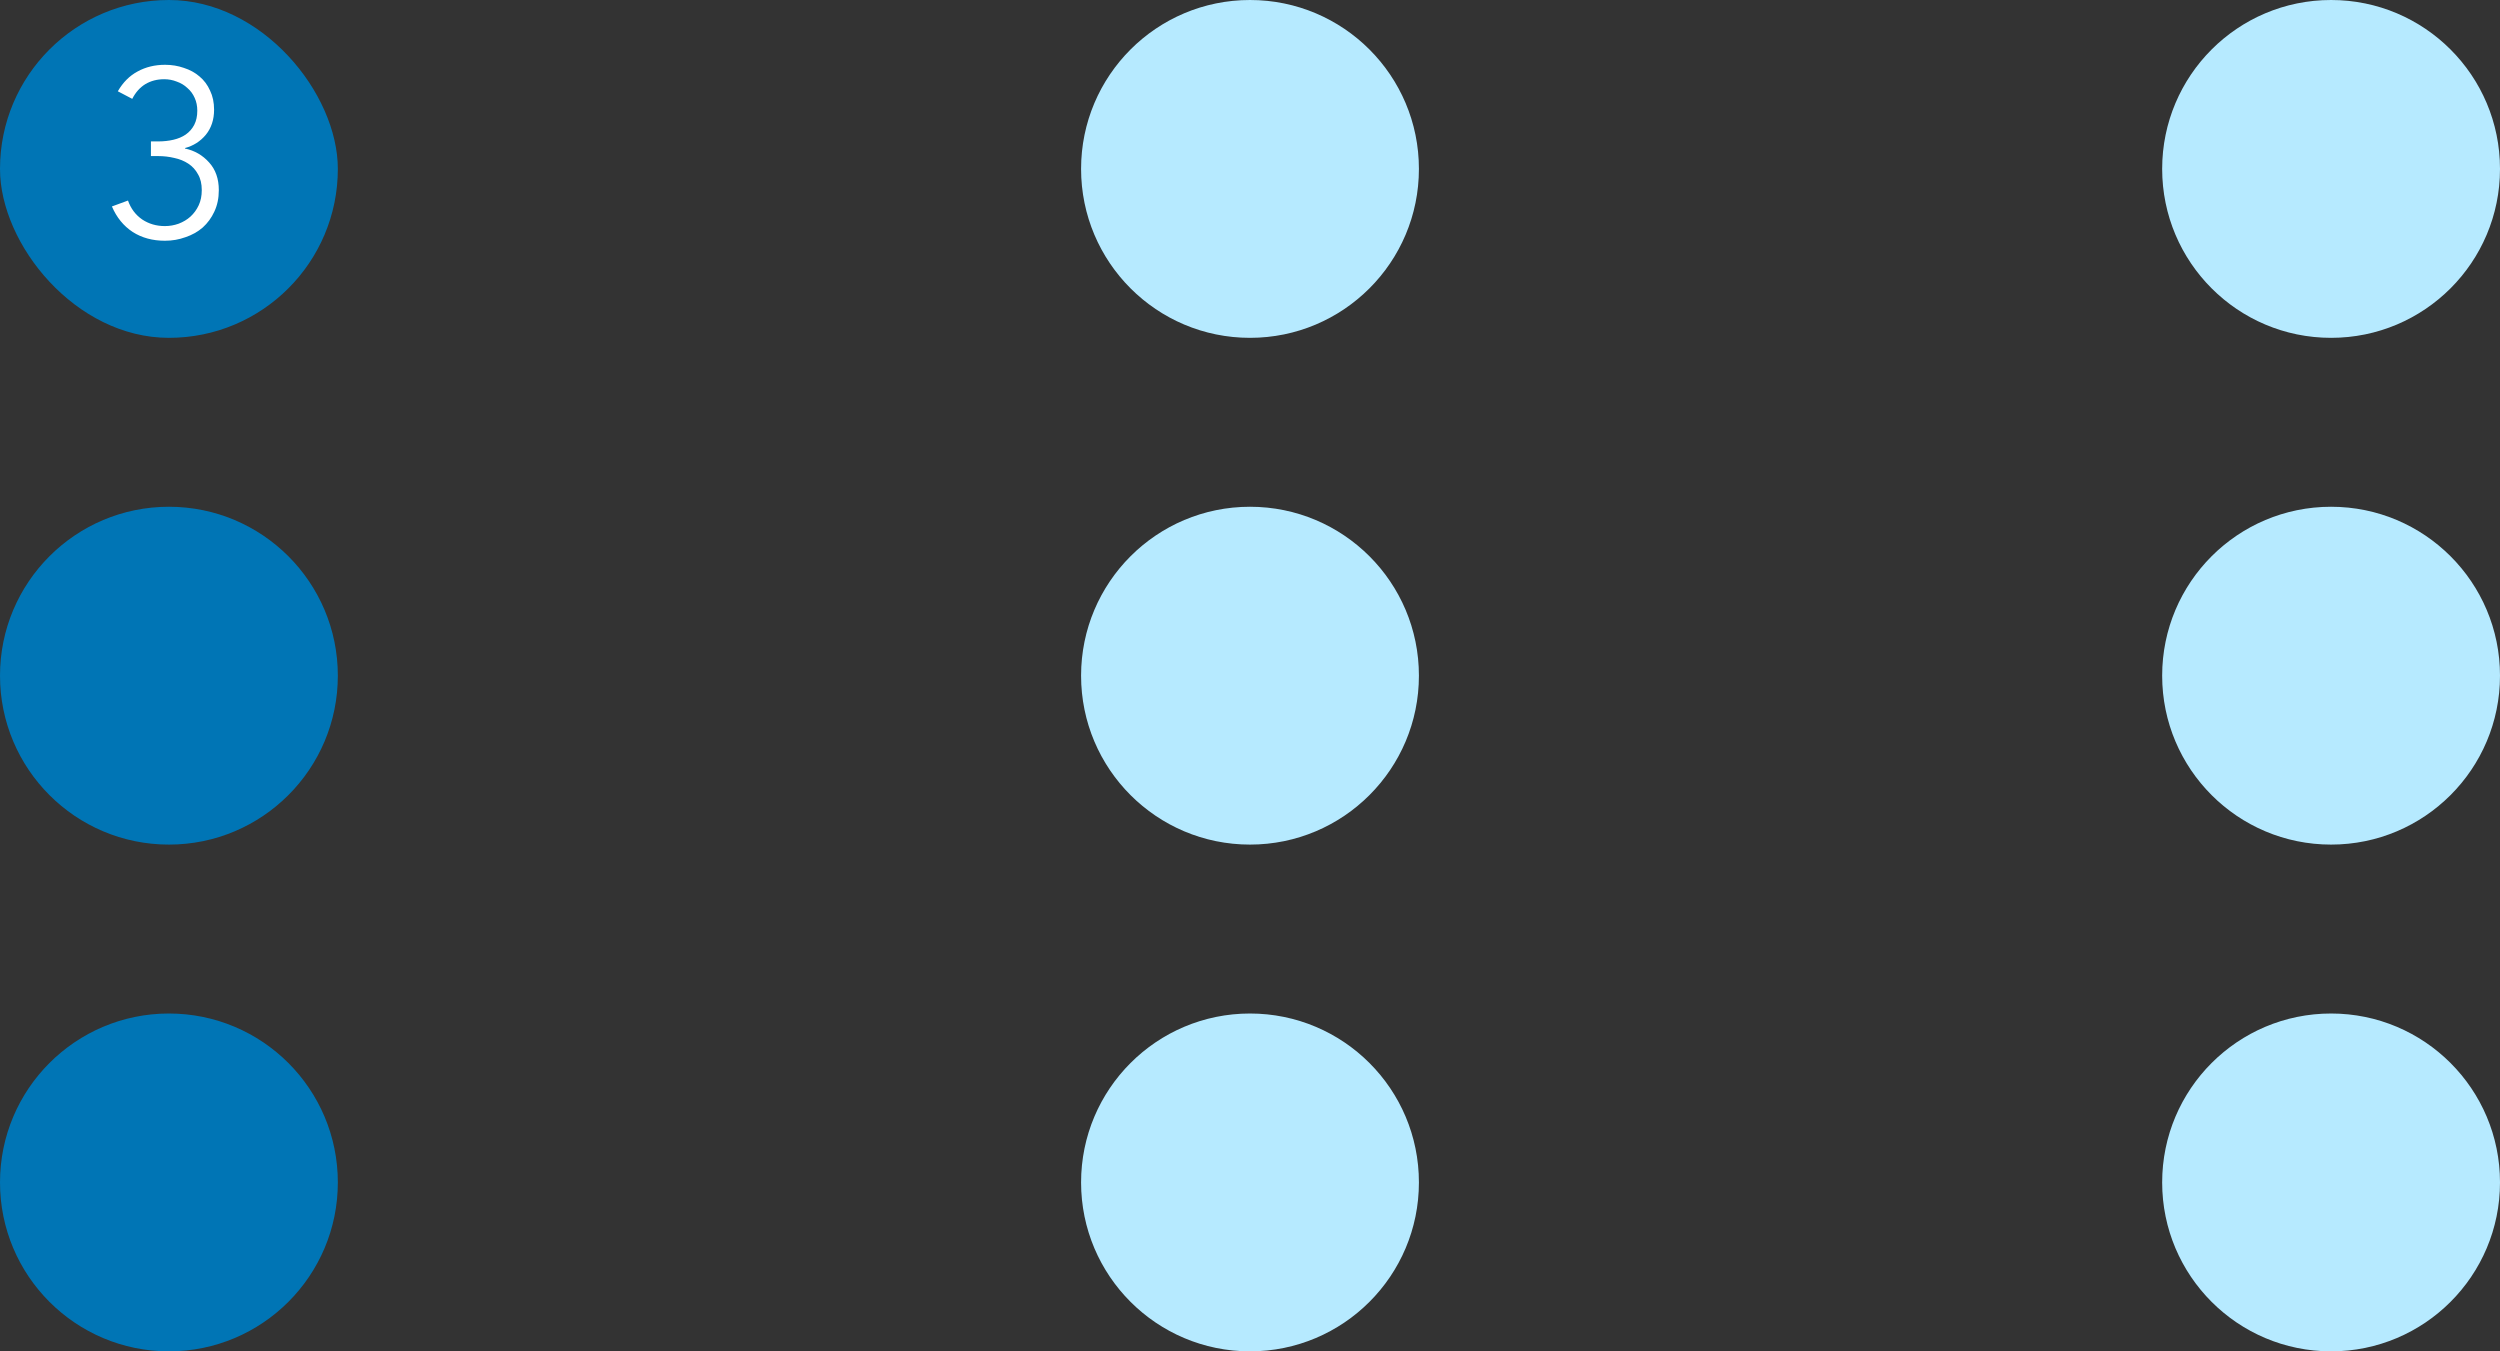 <svg width="148" height="80" viewBox="0 0 148 80" fill="none" xmlns="http://www.w3.org/2000/svg">
<rect x="0" y="0" width="148" height="80" fill="#333333" stroke="none"/>
<rect width="20" height="20" rx="10" fill="#0075B5"/>
<path d="M8.935 8.372H9.369C9.687 8.372 9.985 8.339 10.265 8.274C10.546 8.209 10.788 8.106 10.993 7.966C11.208 7.817 11.376 7.625 11.498 7.392C11.619 7.159 11.68 6.879 11.68 6.552C11.68 6.272 11.628 6.02 11.525 5.796C11.423 5.563 11.278 5.367 11.091 5.208C10.914 5.04 10.704 4.914 10.461 4.83C10.228 4.737 9.981 4.69 9.719 4.69C9.299 4.69 8.926 4.788 8.599 4.984C8.282 5.18 8.025 5.469 7.829 5.852L6.975 5.404C7.283 4.872 7.675 4.48 8.151 4.228C8.627 3.967 9.169 3.836 9.775 3.836C10.168 3.836 10.536 3.897 10.882 4.018C11.236 4.13 11.544 4.298 11.806 4.522C12.076 4.746 12.286 5.026 12.435 5.362C12.594 5.689 12.674 6.067 12.674 6.496C12.674 7.084 12.51 7.579 12.184 7.98C11.857 8.372 11.446 8.633 10.951 8.764V8.792C11.521 8.913 11.997 9.189 12.38 9.618C12.762 10.038 12.954 10.584 12.954 11.256C12.954 11.732 12.865 12.157 12.688 12.53C12.52 12.894 12.291 13.207 12.002 13.468C11.712 13.72 11.371 13.911 10.979 14.042C10.597 14.182 10.191 14.252 9.761 14.252C9.033 14.252 8.399 14.079 7.857 13.734C7.316 13.379 6.905 12.875 6.625 12.222L7.577 11.872C7.745 12.348 8.025 12.721 8.417 12.992C8.809 13.253 9.257 13.384 9.761 13.384C10.041 13.384 10.312 13.337 10.573 13.244C10.844 13.141 11.078 13.001 11.274 12.824C11.479 12.637 11.642 12.413 11.764 12.152C11.885 11.891 11.945 11.592 11.945 11.256C11.945 10.883 11.871 10.57 11.722 10.318C11.582 10.057 11.39 9.847 11.148 9.688C10.905 9.529 10.63 9.417 10.322 9.352C10.014 9.277 9.696 9.24 9.369 9.24H8.935V8.372Z" fill="white"/>
<circle cx="74" cy="10" r="10" fill="#B6EAFF"/>
<circle cx="138" cy="10" r="10" fill="#B6EAFF"/>
<circle cx="10" cy="40" r="10" fill="#0075B5"/>
<circle cx="74" cy="40" r="10" fill="#B6EAFF"/>
<circle cx="138" cy="40" r="10" fill="#B6EAFF"/>
<circle cx="10" cy="70" r="10" fill="#0075B5"/>
<circle cx="74" cy="70" r="10" fill="#B6EAFF"/>
<circle cx="138" cy="70" r="10" fill="#B6EAFF"/>
</svg>
